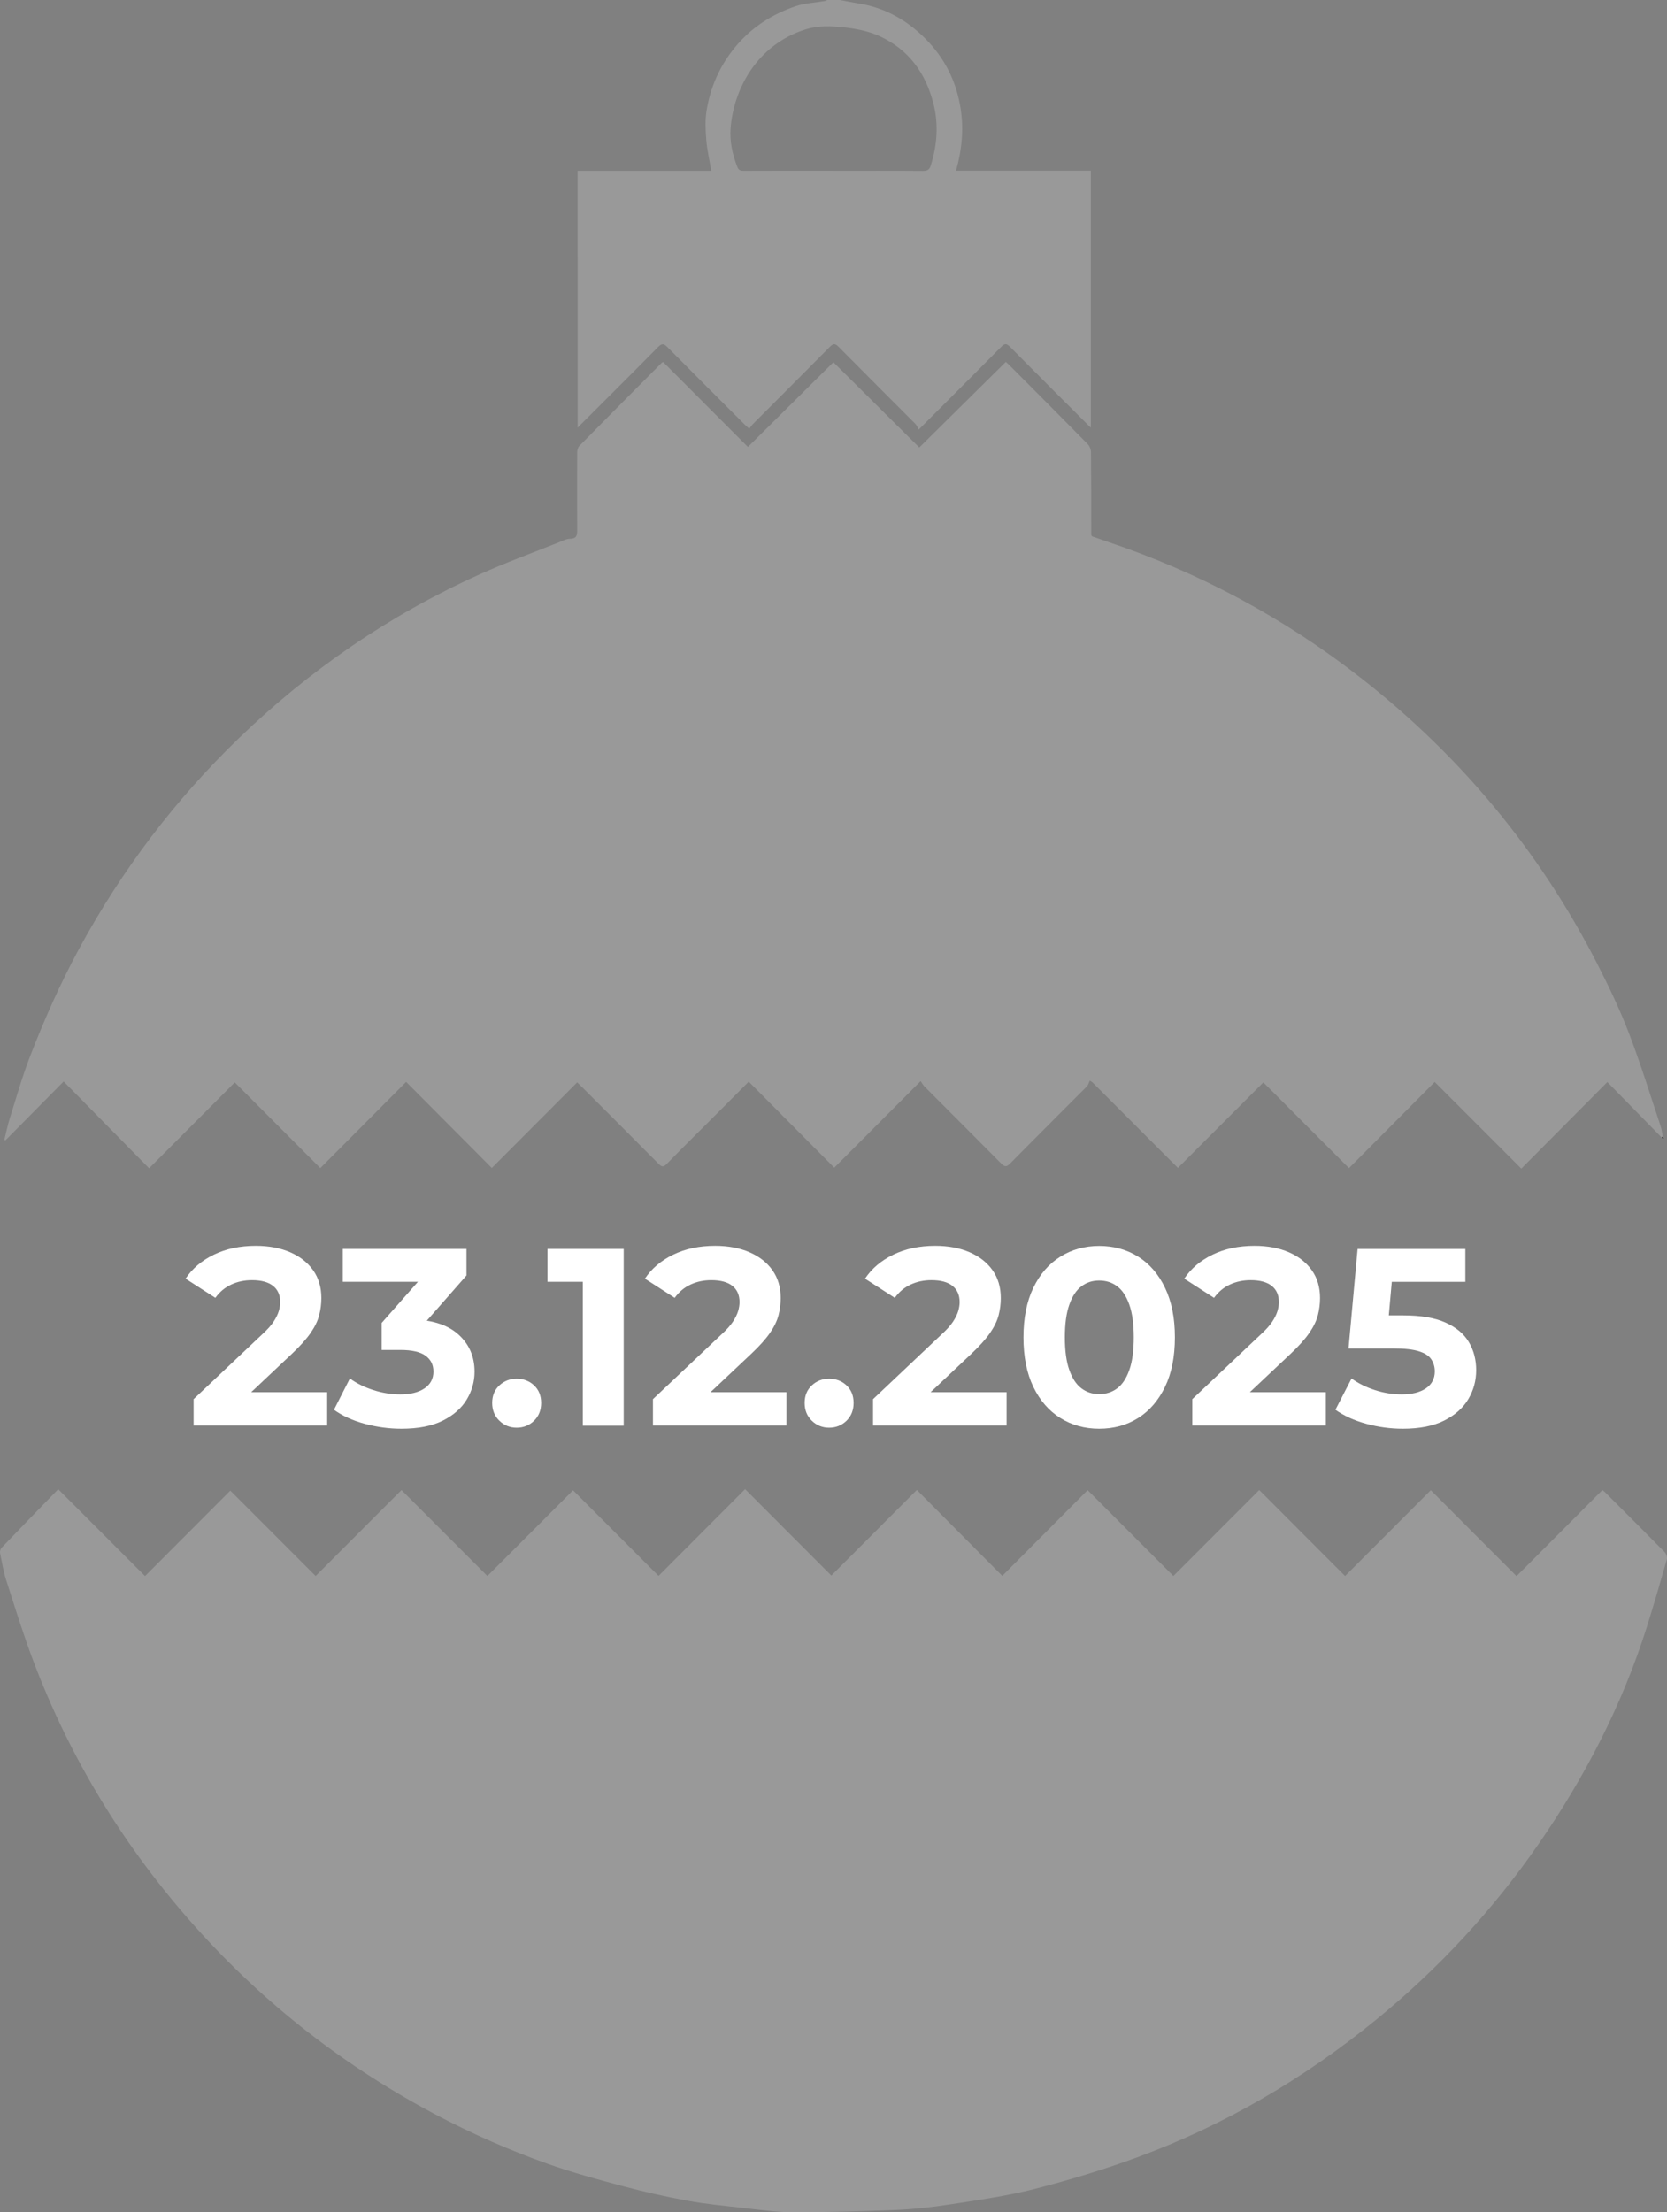 <?xml version="1.0" encoding="UTF-8"?> <svg xmlns="http://www.w3.org/2000/svg" id="Layer_2" data-name="Layer 2" viewBox="0 0 433.76 575.38"><rect x="0" y="0" width="433.76" height="575.38" fill="#808080" stroke="none"/><defs><style> .cls-1 { opacity: .2; } .cls-1, .cls-2 { fill: #fff; } </style></defs><g id="Layer_1-2" data-name="Layer 1"><g><g><path class="cls-2" d="M50.38,370.82v-6.9l17.73-16.75c1.4-1.27,2.43-2.41,3.09-3.42.66-1.01,1.1-1.93,1.35-2.76.24-.83.36-1.6.36-2.3,0-1.84-.62-3.25-1.87-4.24-1.25-.99-3.08-1.48-5.48-1.48-1.93,0-3.71.37-5.35,1.12-1.64.75-3.03,1.9-4.17,3.48l-7.75-4.99c1.75-2.63,4.2-4.71,7.36-6.24,3.15-1.53,6.79-2.3,10.9-2.3,3.41,0,6.4.56,8.96,1.67s4.55,2.68,5.98,4.7c1.42,2.01,2.13,4.42,2.13,7.22,0,1.49-.19,2.97-.56,4.43-.37,1.47-1.12,3.01-2.23,4.63-1.12,1.62-2.75,3.44-4.89,5.45l-14.71,13.86-2.04-3.88h25.94v8.67h-34.74Z"></path><path class="cls-2" d="M104.43,371.61c-3.2,0-6.37-.43-9.52-1.28-3.15-.85-5.82-2.07-8.01-3.65l4.14-8.14c1.75,1.27,3.79,2.28,6.11,3.02,2.32.75,4.66,1.12,7.03,1.12,2.67,0,4.77-.53,6.3-1.58,1.53-1.05,2.3-2.5,2.3-4.33s-.68-3.13-2.04-4.14c-1.36-1.01-3.55-1.51-6.57-1.51h-4.86v-7.03l12.81-14.51,1.18,3.81h-24.1v-8.54h32.18v6.9l-12.74,14.51-5.39-3.09h3.09c5.65,0,9.92,1.27,12.81,3.81,2.89,2.54,4.33,5.8,4.33,9.79,0,2.58-.68,5-2.04,7.26-1.36,2.25-3.44,4.08-6.24,5.48-2.8,1.4-6.39,2.1-10.77,2.1Z"></path><path class="cls-2" d="M134.44,371.34c-1.75,0-3.25-.6-4.5-1.81-1.25-1.2-1.87-2.75-1.87-4.63s.62-3.4,1.87-4.56c1.25-1.16,2.75-1.74,4.5-1.74s3.3.58,4.53,1.74c1.23,1.16,1.84,2.68,1.84,4.56s-.61,3.43-1.84,4.63c-1.23,1.2-2.74,1.81-4.53,1.81Z"></path><path class="cls-2" d="M151.65,370.82v-42.03l4.6,4.6h-13.79v-8.54h19.83v45.97h-10.64Z"></path><path class="cls-2" d="M169.9,370.82v-6.9l17.73-16.75c1.4-1.27,2.43-2.41,3.09-3.42.66-1.01,1.1-1.93,1.35-2.76.24-.83.36-1.6.36-2.3,0-1.84-.62-3.25-1.87-4.24-1.25-.99-3.08-1.48-5.48-1.48-1.93,0-3.71.37-5.35,1.12-1.64.75-3.03,1.9-4.17,3.48l-7.75-4.99c1.75-2.63,4.2-4.71,7.36-6.24,3.15-1.53,6.79-2.3,10.9-2.3,3.41,0,6.4.56,8.96,1.67s4.55,2.68,5.98,4.7c1.42,2.01,2.13,4.42,2.13,7.22,0,1.49-.19,2.97-.56,4.43-.37,1.47-1.12,3.01-2.23,4.63-1.12,1.62-2.75,3.44-4.89,5.45l-14.71,13.86-2.04-3.88h25.94v8.67h-34.74Z"></path><path class="cls-2" d="M215.74,371.34c-1.75,0-3.25-.6-4.5-1.81-1.25-1.2-1.87-2.75-1.87-4.63s.62-3.4,1.87-4.56c1.25-1.16,2.75-1.74,4.5-1.74s3.3.58,4.53,1.74c1.23,1.16,1.84,2.68,1.84,4.56s-.61,3.43-1.84,4.63c-1.23,1.2-2.74,1.81-4.53,1.81Z"></path><path class="cls-2" d="M227.17,370.82v-6.9l17.73-16.75c1.4-1.27,2.43-2.41,3.09-3.42.66-1.01,1.1-1.93,1.35-2.76.24-.83.36-1.6.36-2.3,0-1.84-.62-3.25-1.87-4.24-1.25-.99-3.08-1.48-5.48-1.48-1.93,0-3.71.37-5.35,1.12-1.64.75-3.03,1.9-4.17,3.48l-7.75-4.99c1.75-2.63,4.2-4.71,7.36-6.24,3.15-1.53,6.79-2.3,10.9-2.3,3.41,0,6.4.56,8.96,1.67s4.55,2.68,5.98,4.7c1.42,2.01,2.13,4.42,2.13,7.22,0,1.49-.19,2.97-.56,4.43-.37,1.47-1.12,3.01-2.23,4.63-1.12,1.62-2.75,3.44-4.89,5.45l-14.71,13.86-2.04-3.88h25.94v8.67h-34.74Z"></path><path class="cls-2" d="M286.01,371.61c-3.77,0-7.14-.93-10.11-2.79-2.98-1.86-5.32-4.56-7.03-8.11-1.71-3.55-2.56-7.84-2.56-12.87s.85-9.33,2.56-12.87c1.71-3.55,4.05-6.25,7.03-8.11,2.98-1.86,6.35-2.79,10.11-2.79s7.19.93,10.15,2.79c2.96,1.86,5.29,4.56,6.99,8.11,1.71,3.55,2.56,7.84,2.56,12.87s-.85,9.33-2.56,12.87-4.04,6.25-6.99,8.11c-2.96,1.86-6.34,2.79-10.15,2.79ZM286.01,362.61c1.79,0,3.36-.5,4.7-1.51,1.33-1.01,2.39-2.6,3.15-4.79.77-2.19,1.15-5.01,1.15-8.47s-.38-6.28-1.15-8.47c-.77-2.19-1.82-3.79-3.15-4.79-1.34-1.01-2.9-1.51-4.7-1.51s-3.29.5-4.63,1.51c-1.34,1.01-2.39,2.61-3.15,4.79-.77,2.19-1.15,5.01-1.15,8.47s.38,6.28,1.15,8.47c.77,2.19,1.82,3.79,3.15,4.79,1.33,1.01,2.88,1.51,4.63,1.51Z"></path><path class="cls-2" d="M310.24,370.82v-6.9l17.73-16.75c1.4-1.27,2.43-2.41,3.09-3.42.66-1.01,1.1-1.93,1.35-2.76.24-.83.36-1.6.36-2.3,0-1.84-.62-3.25-1.87-4.24-1.25-.99-3.08-1.48-5.48-1.48-1.93,0-3.71.37-5.35,1.12-1.64.75-3.03,1.9-4.17,3.48l-7.75-4.99c1.75-2.63,4.2-4.71,7.36-6.24,3.15-1.53,6.79-2.3,10.9-2.3,3.41,0,6.4.56,8.96,1.67s4.55,2.68,5.98,4.7c1.42,2.01,2.13,4.42,2.13,7.22,0,1.49-.19,2.97-.56,4.43-.37,1.47-1.12,3.01-2.23,4.63-1.12,1.62-2.75,3.44-4.89,5.45l-14.71,13.86-2.04-3.88h25.94v8.67h-34.74Z"></path><path class="cls-2" d="M365.01,371.61c-3.2,0-6.36-.43-9.49-1.28-3.13-.85-5.81-2.07-8.04-3.65l4.2-8.14c1.75,1.27,3.78,2.28,6.07,3.02,2.3.75,4.63,1.12,6.99,1.12,2.67,0,4.77-.53,6.3-1.58,1.53-1.05,2.3-2.52,2.3-4.4,0-1.18-.31-2.23-.92-3.15-.61-.92-1.7-1.62-3.25-2.1-1.55-.48-3.73-.72-6.53-.72h-11.75l2.36-25.87h28.04v8.54h-24.23l5.52-4.86-1.64,18.45-5.52-4.86h9.72c4.55,0,8.22.62,11,1.87,2.78,1.25,4.8,2.94,6.07,5.09,1.27,2.15,1.9,4.58,1.9,7.29s-.68,5.22-2.04,7.52c-1.36,2.3-3.45,4.16-6.27,5.58-2.82,1.42-6.43,2.13-10.8,2.13Z"></path></g><path class="cls-1" d="M218.57,0c1.6.3,3.2.63,4.81.89,6.34,1,11.76,3.86,16.4,8.19,5.31,4.94,8.68,10.95,10.01,18.17,1.07,5.8.58,11.43-1.02,17.14h35.07v66.84c-.33-.31-.63-.59-.92-.88-6.71-6.71-13.44-13.41-20.12-20.15-.86-.87-1.35-.93-2.25-.02-6.99,7.07-14.03,14.08-21.51,21.56-.3-.53-.47-1.1-.84-1.47-6.66-6.7-13.36-13.35-20-20.07-.86-.87-1.35-.92-2.24-.02-6.64,6.72-13.34,13.37-20,20.06-.35.35-.62.78-1.01,1.27-.57-.53-.97-.87-1.34-1.24-6.64-6.64-13.3-13.27-19.91-19.95-.92-.93-1.43-1.11-2.46-.07-6.91,7.01-13.9,13.94-20.94,20.98V44.44h34.77c-.45-2.71-1.07-5.34-1.29-7.99-.21-2.54-.34-5.17.07-7.67.99-6.1,3.42-11.63,7.38-16.46,4.23-5.15,9.63-8.63,15.87-10.73,2.35-.79,4.94-.88,7.42-1.31.26-.04.5-.19.74-.28,1.1,0,2.2,0,3.3,0ZM216.83,44.43c7.79,0,15.59-.03,23.38.03,1.18,0,1.67-.41,1.99-1.44,1.65-5.32,2.06-10.69.67-16.13-2.03-7.9-6.39-13.97-13.91-17.45-2.9-1.34-6.02-1.95-9.23-2.32-3.44-.39-6.85-.51-10.1.51-12.87,4.07-18.74,15.79-19.52,25.63-.28,3.48.45,6.85,1.72,10.1.32.82.73,1.09,1.61,1.08,7.79-.04,15.59-.02,23.38-.02Z"></path><path class="cls-1" d="M193.87,387.31c7.68,7.69,15.05,15.08,22.45,22.49,7.4-7.4,14.78-14.79,22.25-22.27,7.43,7.47,14.81,14.89,22.23,22.35,7.5-7.53,14.85-14.91,22.21-22.3,7.51,7.52,14.9,14.91,22.31,22.33,7.58-7.59,14.95-14.96,22.34-22.36,7.52,7.53,14.91,14.93,22.33,22.37,7.57-7.57,14.94-14.94,22.31-22.32,7.49,7.5,14.89,14.91,22.31,22.35,7.54-7.56,14.91-14.95,22.35-22.4.31.27.54.44.74.64,5.16,5.16,10.33,10.3,15.45,15.5.42.43.72,1.35.57,1.9-1.68,5.91-3.39,11.82-5.24,17.68-6.39,20.21-16.03,38.82-28.04,56.22-11.94,17.28-26.09,32.54-42.36,45.83-18.78,15.33-39.46,27.46-62.22,35.82-8.68,3.19-17.58,5.88-26.53,8.18-7.13,1.83-14.48,2.87-21.77,4-4.85.75-9.75,1.3-14.65,1.5-8.99.38-17.99.6-26.99.57-4.31-.01-8.63-.67-12.94-1.15-4.72-.53-9.47-.97-14.14-1.84-5.66-1.04-11.29-2.31-16.85-3.8-6.62-1.76-13.26-3.57-19.71-5.87-9.62-3.43-18.98-7.53-28.05-12.27-24.12-12.64-45.3-29.04-63.45-49.34-18.29-20.46-32.43-43.47-42.13-69.15-2.6-6.9-4.79-13.96-7.04-20.98-.73-2.28-1.12-4.68-1.59-7.03-.08-.43.09-1.08.39-1.39,4.87-5.08,9.79-10.13,14.74-15.23,7.72,7.73,15.12,15.13,22.59,22.6,7.53-7.54,14.89-14.92,22.19-22.23,7.44,7.45,14.82,14.82,22.2,22.21,7.59-7.6,14.99-15,22.34-22.36,7.58,7.58,14.95,14.96,22.35,22.36,7.54-7.55,14.94-14.95,22.29-22.3,7.53,7.54,14.9,14.91,22.25,22.27,7.57-7.59,14.96-14.99,22.51-22.56Z"></path><path class="cls-1" d="M284.19,139.51c1.34.47,2.67.95,4.01,1.4,24.11,8.07,46.18,19.96,66.19,35.64,25.75,20.18,46.17,44.8,61.11,73.92,3.04,5.92,5.93,11.96,8.32,18.17,3.09,8.03,5.61,16.28,8.34,24.45.27.82.34,1.71.5,2.57-.07.09-.14.19-.21.28-4.75-4.85-9.5-9.7-14.21-14.5-7.6,7.64-14.97,15.06-22.39,22.52-7.67-7.68-15.07-15.08-22.53-22.54-7.5,7.54-14.89,14.95-22.31,22.41-7.51-7.52-14.89-14.9-22.28-22.3-7.45,7.46-14.85,14.86-22.23,22.24-7.53-7.53-14.9-14.91-22.27-22.28l-.67-.42c-.24.5-.36,1.11-.73,1.48-6.65,6.7-13.36,13.35-19.99,20.07-.96.97-1.45.89-2.36-.03-6.6-6.68-13.27-13.3-19.9-19.96-.38-.38-.64-.89-1.02-1.43-7.66,7.67-15.04,15.05-22.48,22.51-7.43-7.48-14.81-14.89-22.25-22.37-3.62,3.62-7.08,7.09-10.54,10.55-3.6,3.6-7.23,7.18-10.79,10.83-.84.87-1.31.82-2.14-.02-6.64-6.71-13.34-13.38-20.01-20.05-.38-.38-.78-.75-1.17-1.12-7.43,7.44-14.8,14.83-22.21,22.26-7.49-7.53-14.88-14.95-22.29-22.39-7.54,7.58-14.93,14.99-22.33,22.42-7.53-7.54-14.9-14.92-22.26-22.29-7.47,7.49-14.86,14.9-22.29,22.34-7.53-7.64-14.84-15.06-22.24-22.58-5.25,5.3-10.21,10.32-15.17,15.33-.09-.06-.17-.12-.26-.18.47-1.86.84-3.76,1.42-5.59,1.7-5.4,3.25-10.87,5.29-16.15,3.71-9.58,7.88-18.97,12.79-28.02,11.01-20.28,24.77-38.46,41.35-54.5,18.44-17.84,39.31-32.16,62.69-42.73,6.83-3.09,13.89-5.65,20.85-8.43.91-.36,1.85-.89,2.78-.89,1.95-.01,1.89-1.15,1.88-2.54-.04-6.65-.03-13.29,0-19.94,0-.57.2-1.31.59-1.7,7.11-7.22,14.27-14.41,21.42-21.6.06-.06.17-.09.37-.18,7.35,7.36,14.72,14.74,22.05,22.08,7.43-7.36,14.86-14.73,22.24-22.04,7.47,7.41,14.93,14.82,22.35,22.18,7.55-7.47,15-14.84,22.52-22.27.28.26.61.55.92.85,6.81,6.83,13.62,13.65,20.38,20.53.51.52.86,1.45.86,2.19.07,7.15.06,14.29.07,21.44.07.13.14.25.2.38Z"></path><path d="M432.65,295.64c.08.17.17.35.25.52-.15-.08-.31-.16-.46-.24.07-.09.14-.19.21-.28Z"></path><path class="cls-2" d="M284.19,139.51c-.07-.13-.14-.25-.2-.38.07.13.14.25.2.38Z"></path></g></g></svg> 